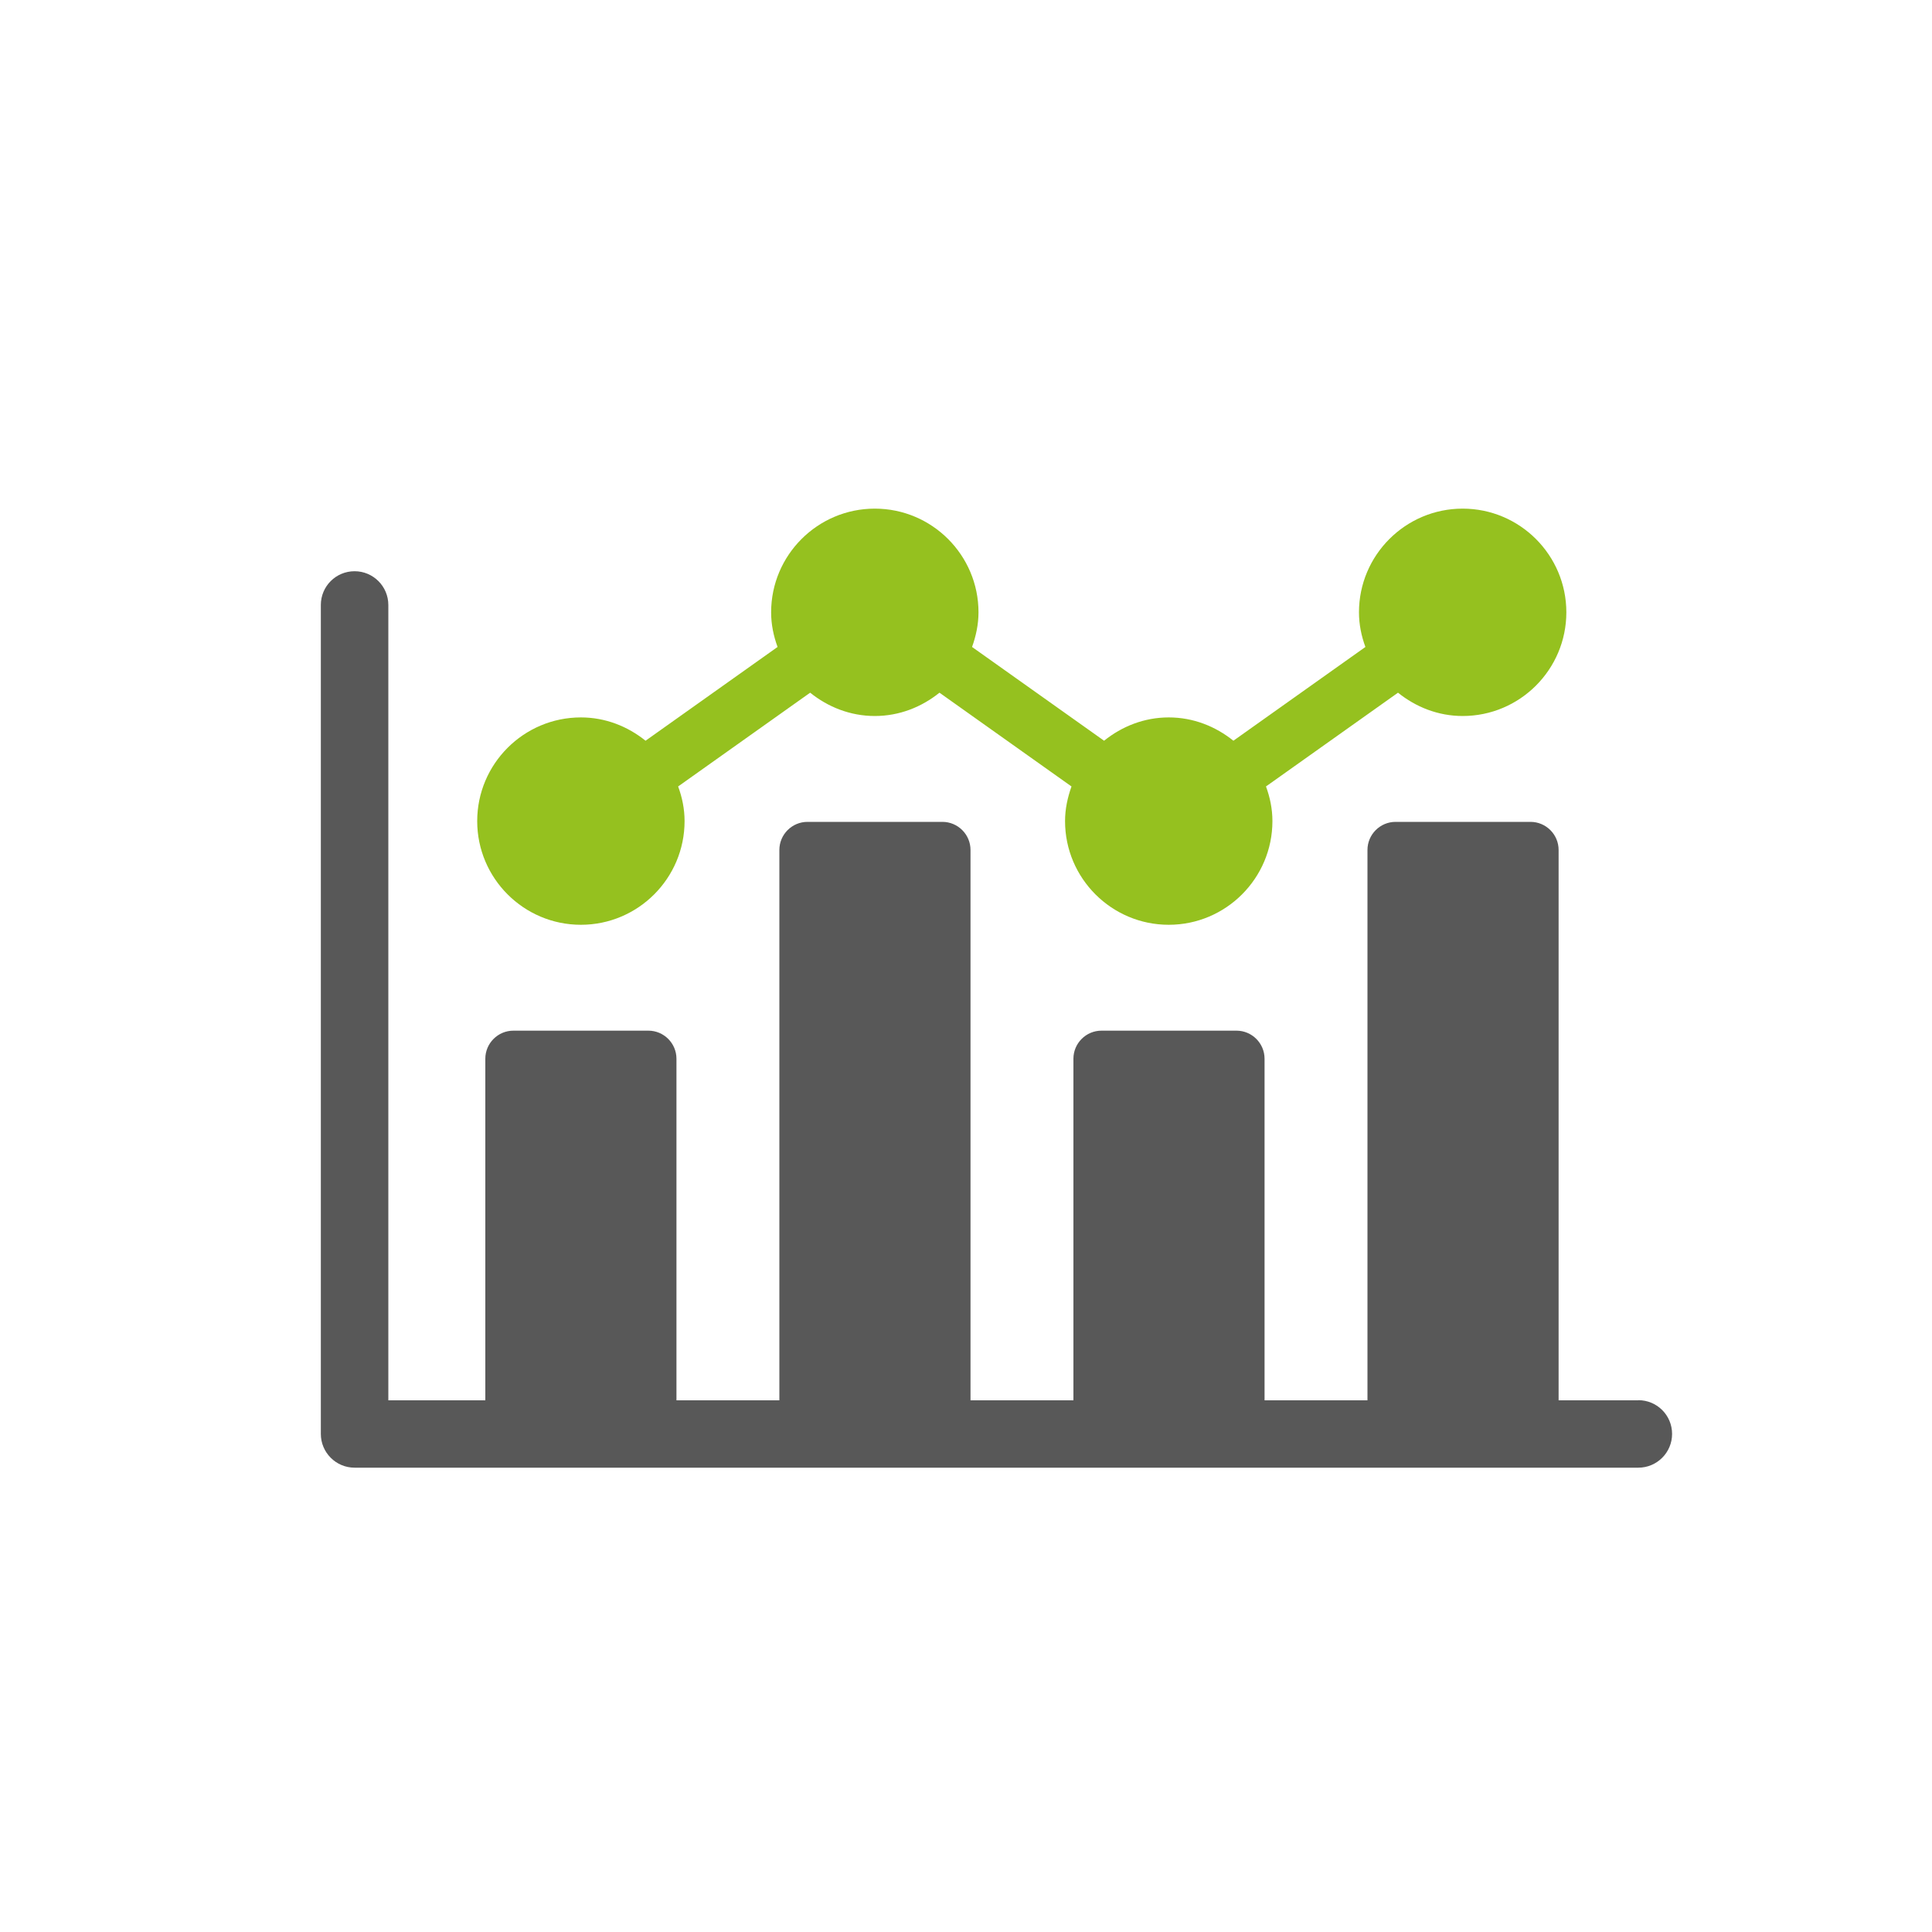 <?xml version="1.0" encoding="UTF-8"?>
<svg xmlns="http://www.w3.org/2000/svg" id="Ebene_2" viewBox="0 0 150 150">
  <defs>
    <style>.cls-1{fill:#95c11f;}.cls-2{fill:#585858;}</style>
  </defs>
  <path class="cls-1" d="m45.1,71.8c4.44,0,8.05-3.61,8.05-8.05,0-.95-.19-1.85-.5-2.69l10.25-7.28c1.38,1.11,3.11,1.81,5.02,1.81s3.64-.7,5.02-1.81l10.25,7.28c-.3.85-.5,1.74-.5,2.69,0,4.44,3.61,8.05,8.05,8.05s8.05-3.61,8.05-8.05c0-.95-.19-1.85-.5-2.69l10.25-7.28c1.38,1.11,3.11,1.81,5.02,1.81,4.44,0,8.05-3.61,8.05-8.05s-3.61-8.05-8.05-8.05-8.05,3.61-8.05,8.05c0,.95.19,1.85.5,2.69l-10.25,7.28c-1.38-1.11-3.11-1.81-5.02-1.81s-3.64.7-5.02,1.81l-10.25-7.28c.3-.84.5-1.74.5-2.69,0-4.44-3.61-8.05-8.05-8.05s-8.05,3.61-8.05,8.05c0,.95.19,1.84.5,2.69l-10.25,7.28c-1.38-1.11-3.11-1.81-5.02-1.81-4.44,0-8.05,3.61-8.05,8.05s3.61,8.05,8.05,8.05Z"></path>
  <path class="cls-2" d="m127.2,108.72h-6.19v-42.73c0-1.2-.98-2.18-2.18-2.18h-10.48c-1.2,0-2.18.98-2.18,2.18v42.73h-7.99v-26.52c0-1.2-.98-2.18-2.18-2.18h-10.48c-1.2,0-2.18.98-2.18,2.18v26.52h-7.99v-42.73c0-1.2-.98-2.18-2.18-2.18h-10.48c-1.2,0-2.18.98-2.18,2.18v42.73h-7.99v-26.52c0-1.2-.98-2.18-2.18-2.18h-10.48c-1.2,0-2.18.98-2.18,2.18v26.52h-7.53v-61.75c0-1.44-1.17-2.62-2.62-2.62s-2.62,1.17-2.62,2.62v64.36c0,1.44,1.17,2.62,2.62,2.62h99.67c1.44,0,2.62-1.17,2.62-2.62s-1.17-2.62-2.62-2.62Z"></path>
</svg>
